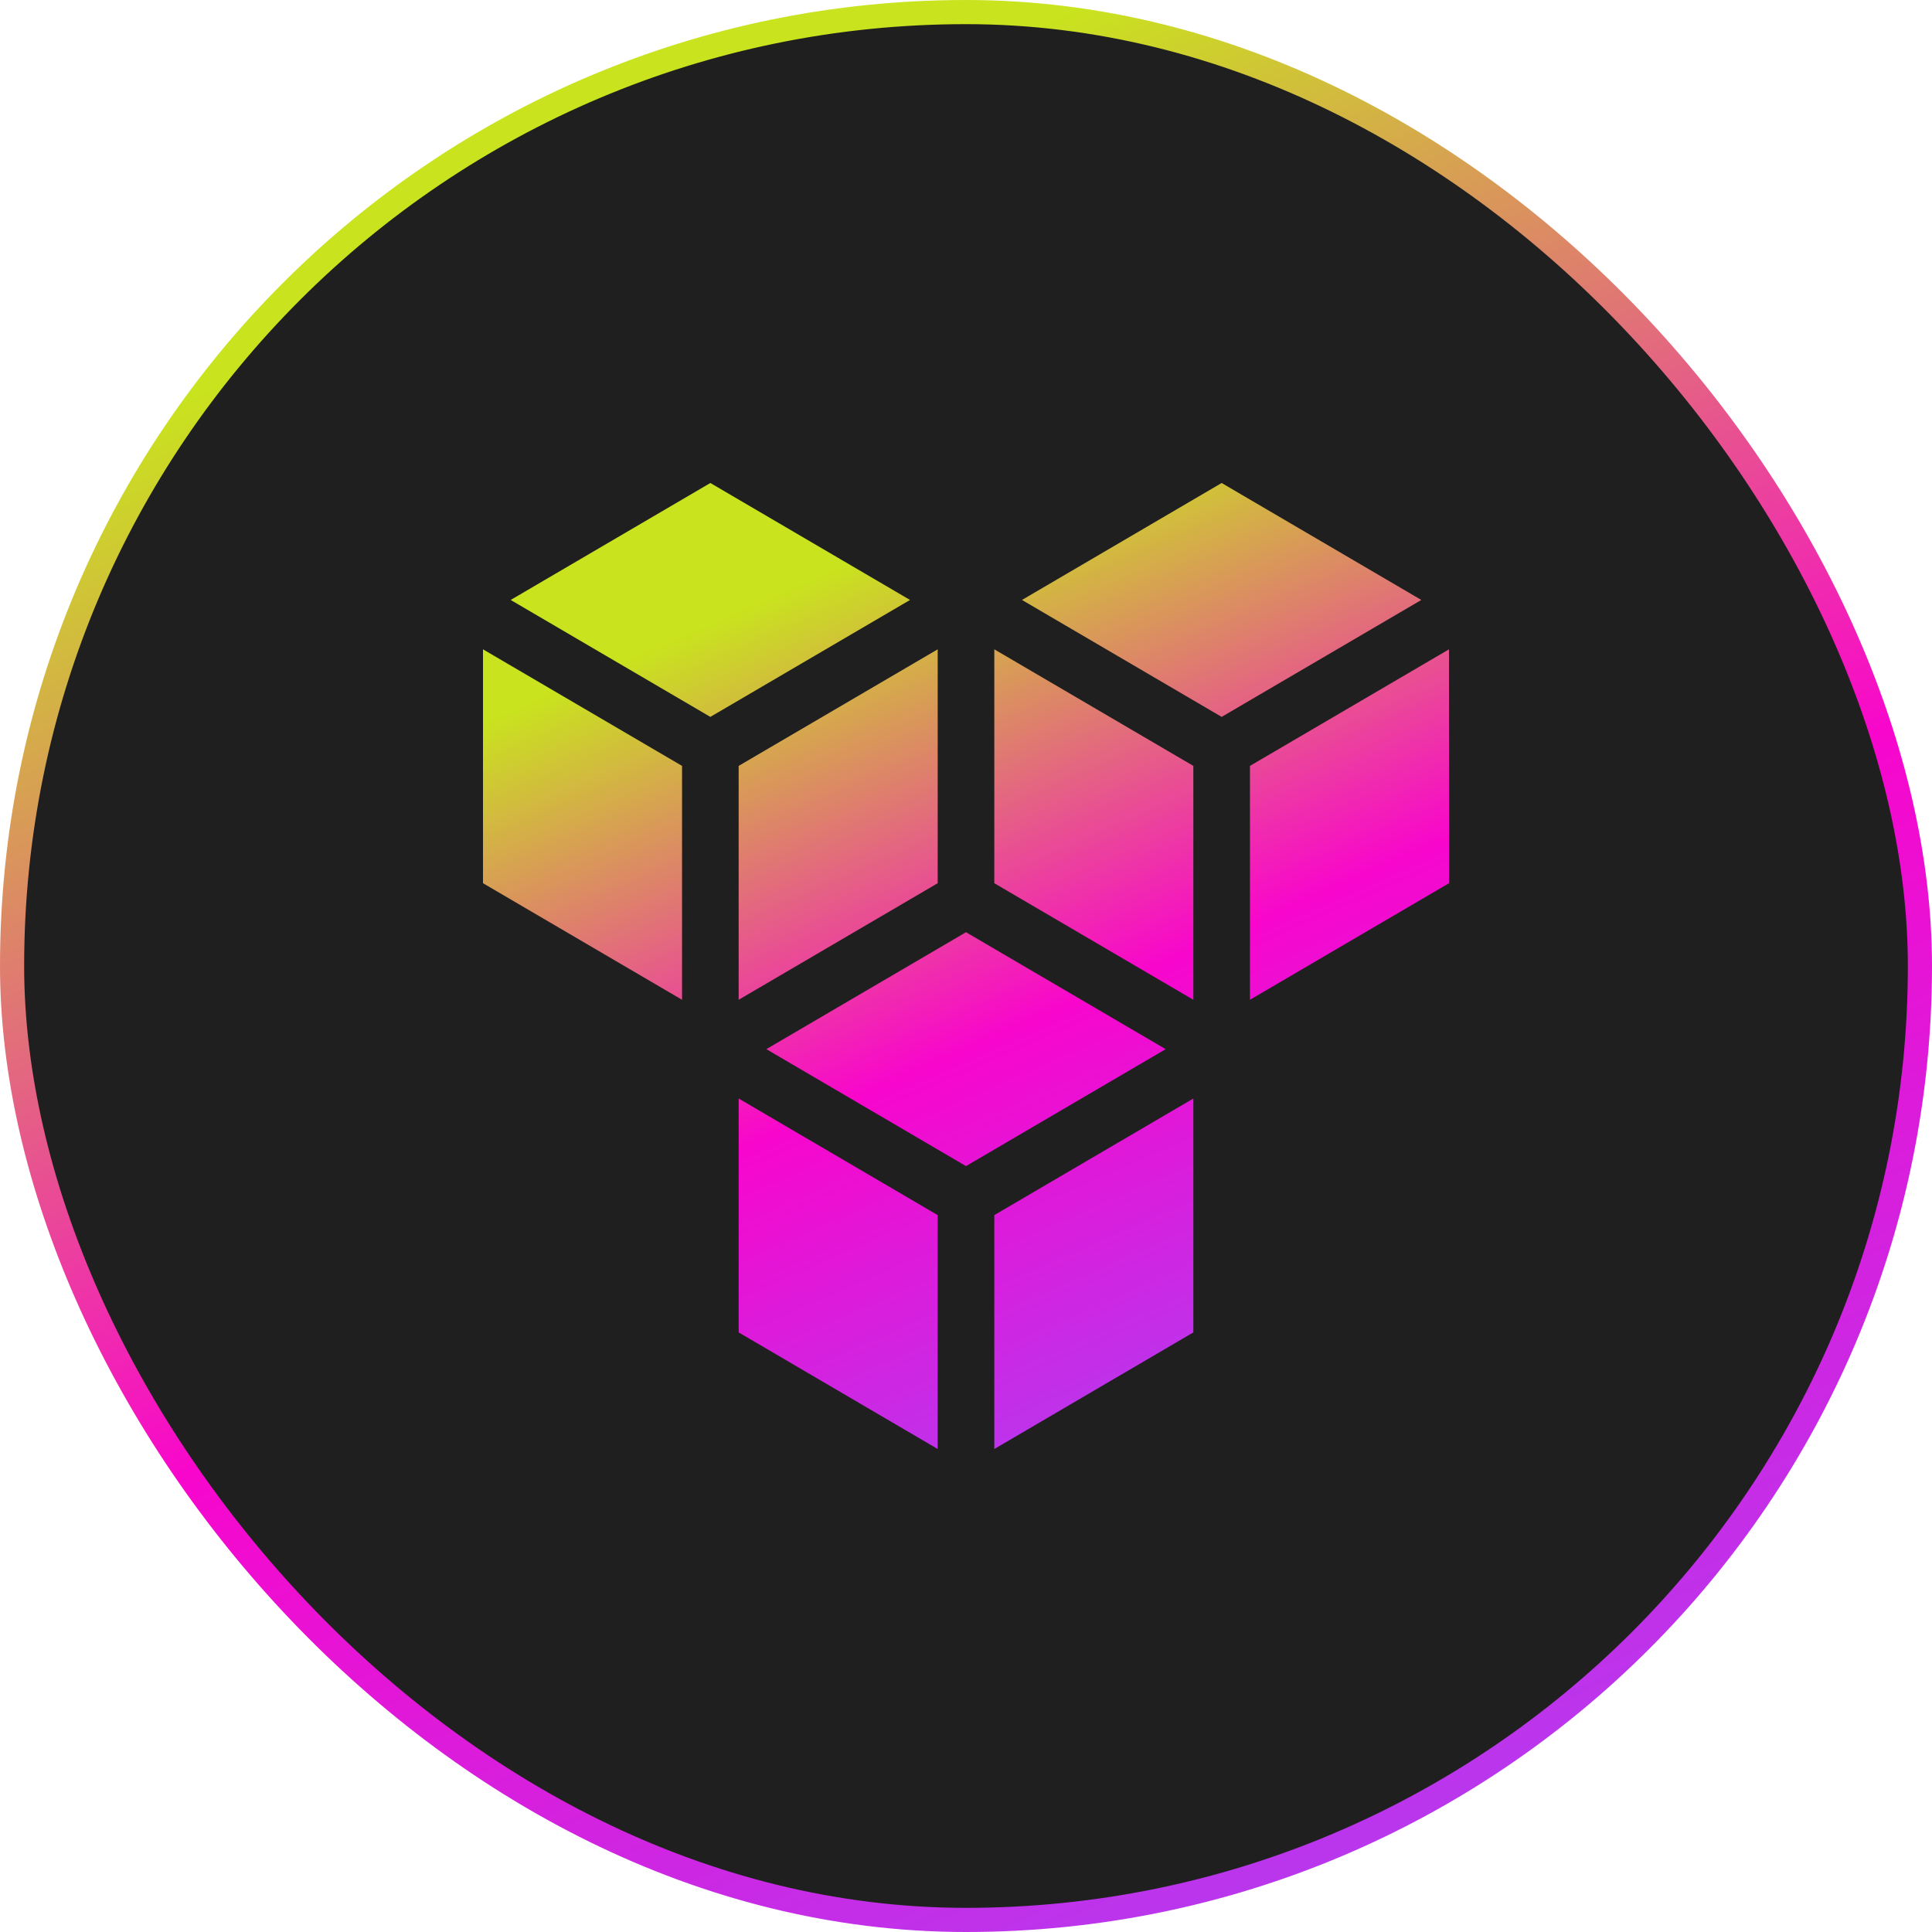 <svg width="80" height="80" viewBox="0 0 80 80" fill="none" xmlns="http://www.w3.org/2000/svg">
<rect x="0.5" y="0.5" width="79" height="79" rx="39.5" fill="#1F1F1F" stroke="url(#paint0_linear_541_149)"/>
<g clip-path="url(#clip0_541_149)">
<path d="M50.586 20L42.318 24.843L50.586 29.685L58.854 24.843L50.586 20ZM29.414 20L21.146 24.843L29.414 29.685L37.682 24.843L29.414 20ZM30.586 41.399L38.828 36.572V26.887L30.586 31.714V41.399ZM40 38.601L31.732 43.443L40 48.286L48.268 43.443L40 38.601ZM41.172 36.572L49.414 41.399V31.714L41.172 26.887V36.572ZM41.172 60L49.414 55.172V45.487L41.172 50.315V60ZM30.586 55.172L38.828 60V50.315L30.586 45.487V55.172ZM51.758 31.714V41.399L60 36.572V26.887L51.758 31.714ZM20 36.572L28.242 41.399V31.714L20 26.887V36.572Z" fill="url(#paint1_linear_541_149)"/>
</g>
<defs>
<linearGradient id="paint0_linear_541_149" x1="0" y1="0" x2="42.228" y2="96.525" gradientUnits="userSpaceOnUse">
<stop offset="0.173" stop-color="#C9E31E"/>
<stop offset="0.56" stop-color="#F806CC"/>
<stop offset="1" stop-color="#A149FA"/>
</linearGradient>
<linearGradient id="paint1_linear_541_149" x1="20" y1="20" x2="41.114" y2="68.262" gradientUnits="userSpaceOnUse">
<stop offset="0.173" stop-color="#C9E31E"/>
<stop offset="0.56" stop-color="#F806CC"/>
<stop offset="1" stop-color="#A149FA"/>
</linearGradient>
<clipPath id="clip0_541_149">
<rect width="40" height="40" fill="white" transform="translate(20 20)"/>
</clipPath>
</defs>
</svg>
